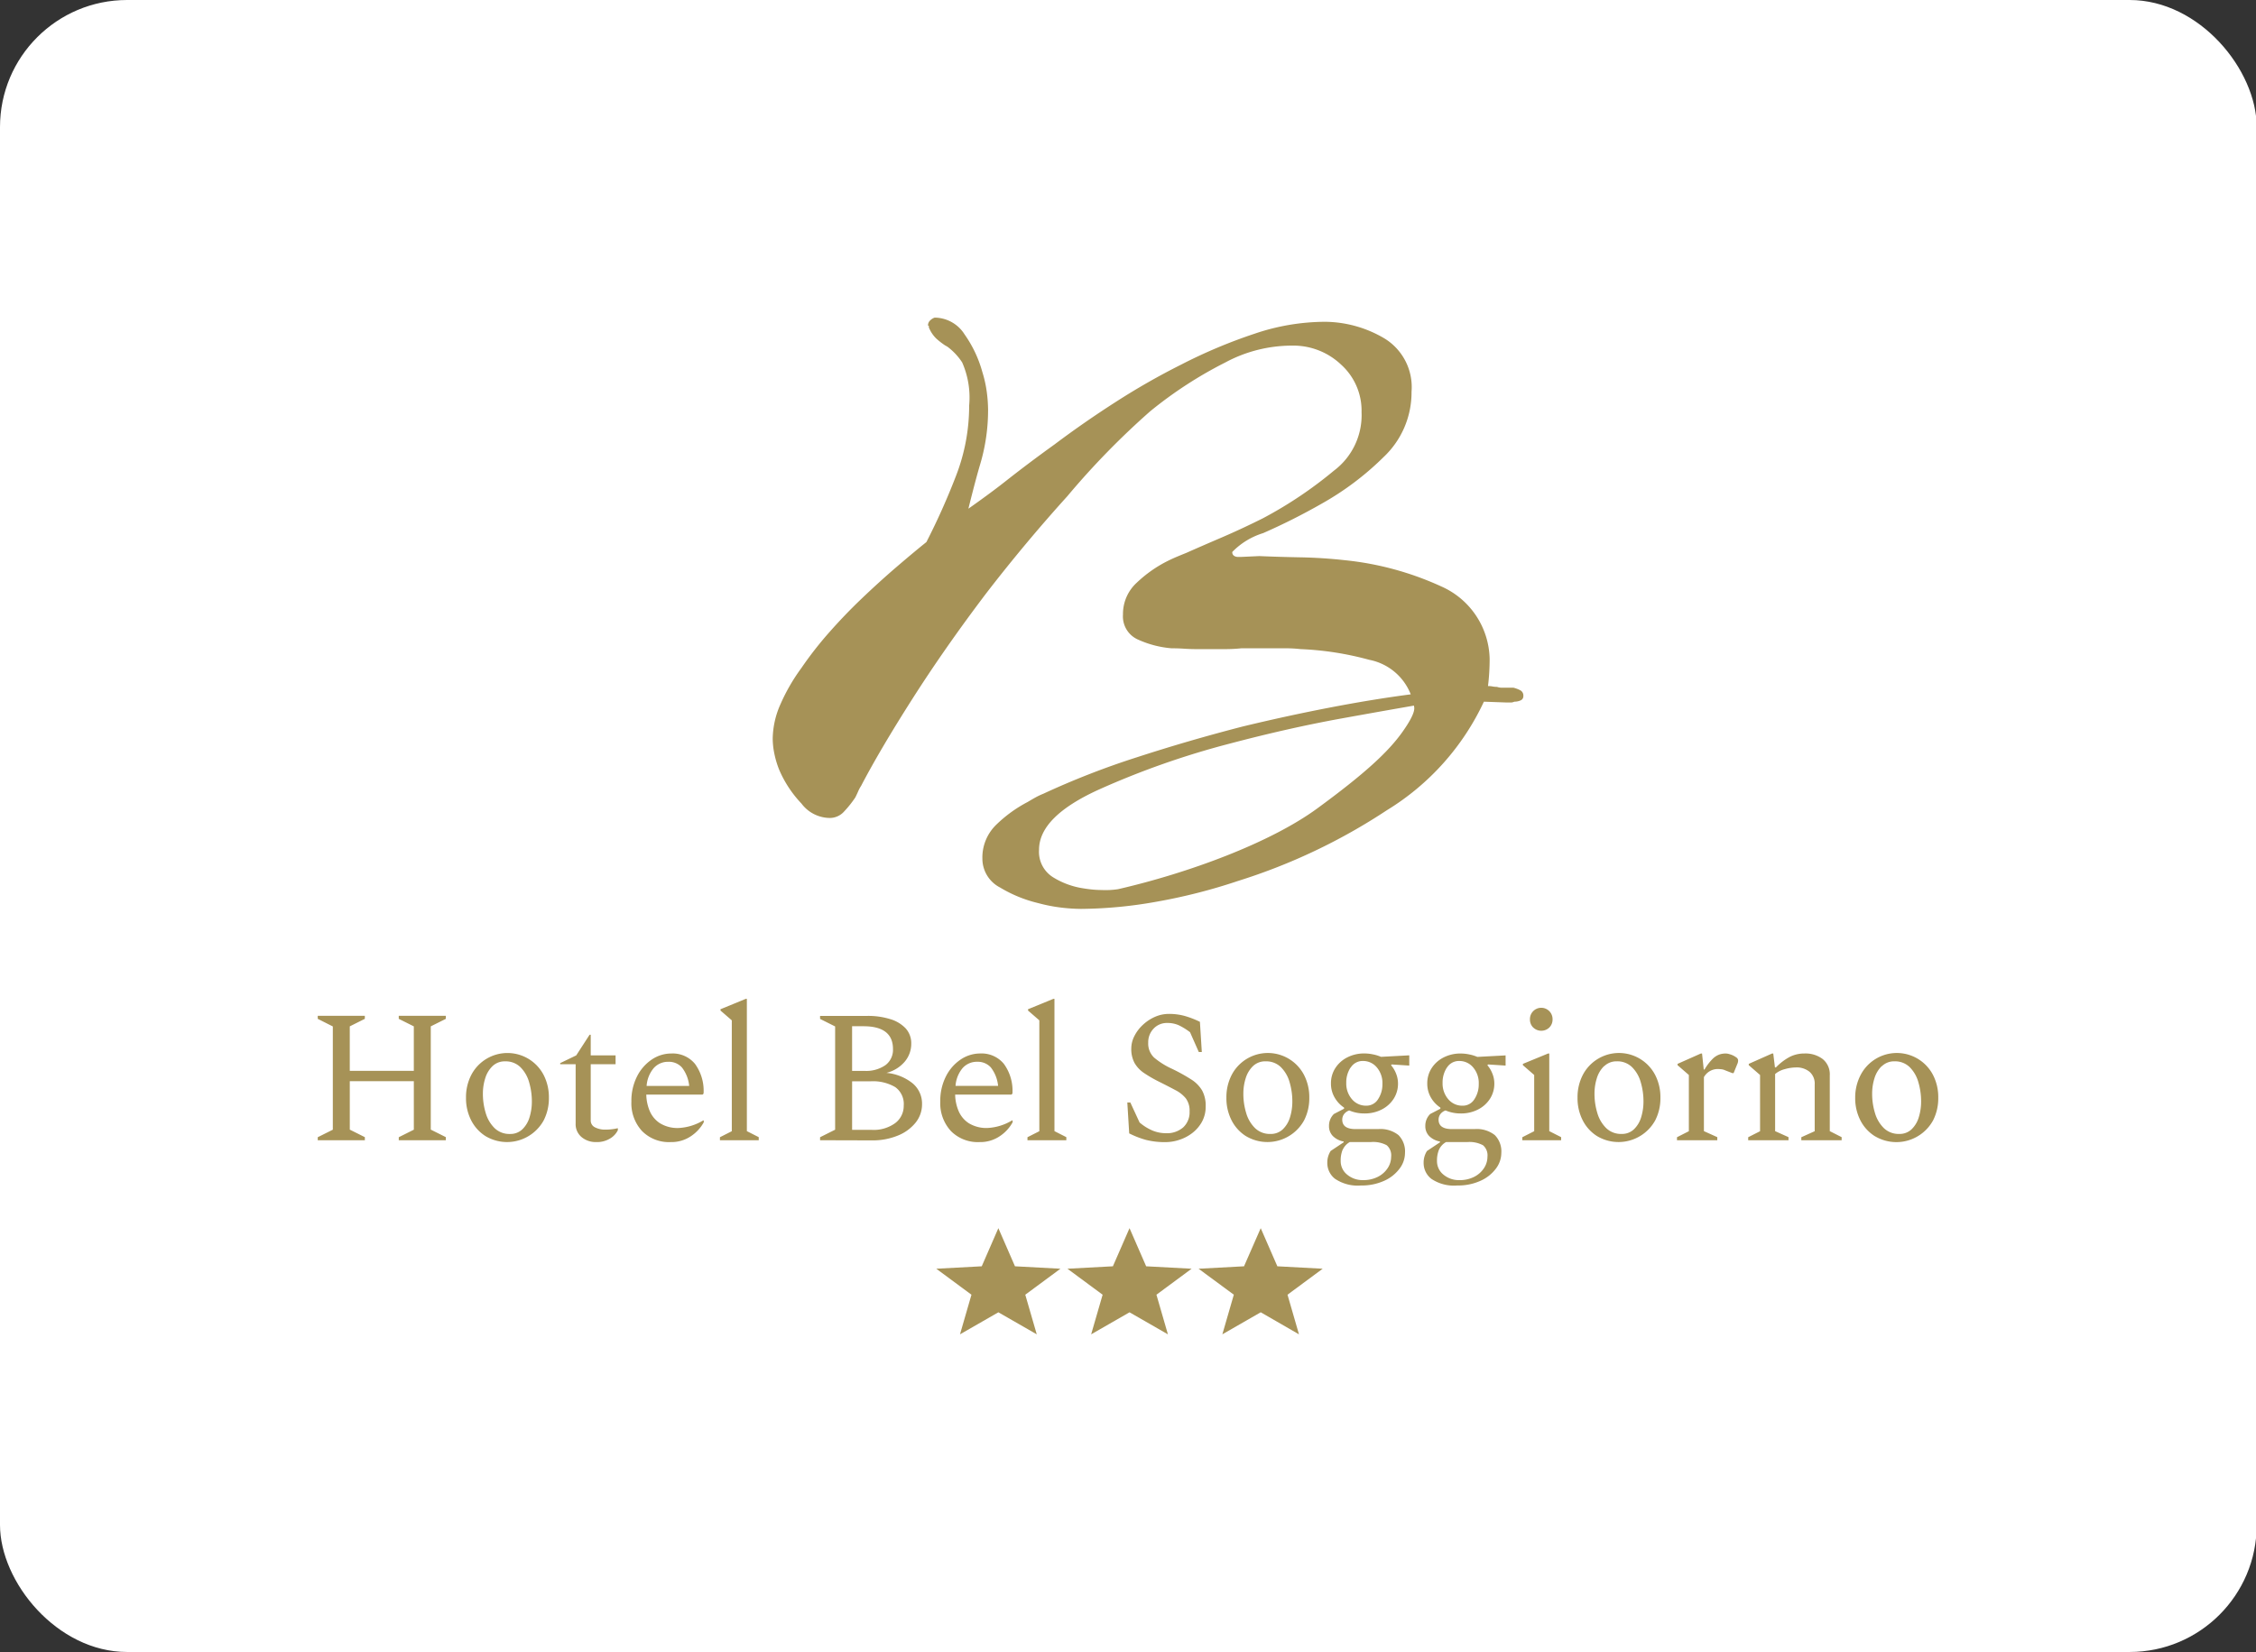 <svg xmlns="http://www.w3.org/2000/svg" xmlns:xlink="http://www.w3.org/1999/xlink" width="142" height="104" viewBox="0 0 142 104">
  <rect x="0" y="0" width="142" height="104" fill="#333333" stroke="none"/>
  <defs>
    <clipPath id="clip-logo-hotel-bel-soggiorno-hchl">
      <rect width="142" height="104"/>
    </clipPath>
  </defs>
  <g id="logo-hotel-bel-soggiorno-hchl" clip-path="url(#clip-logo-hotel-bel-soggiorno-hchl)">
    <g id="Logo" transform="translate(-13)">
      <rect id="Rettangolo_2600" data-name="Rettangolo 2600" width="142.045" height="104" rx="8" transform="translate(13)" fill="#fff"/>
      <g id="Raggruppa_9982" data-name="Raggruppa 9982" transform="translate(15555.855 23571.049)">
        <g id="Raggruppa_9981" data-name="Raggruppa 9981" transform="translate(-15483.922 -23493.73)">
          <path id="Tracciato_16833" data-name="Tracciato 16833" d="M114.733,3.947l1.046,2.4,2.862.153-2.214,1.636.723,2.494-2.416-1.387-2.416,1.387.722-2.494L110.826,6.5l2.861-.153Z" transform="translate(-110.826 -3.947)" fill="#a69257" fill-rule="evenodd"/>
          <path id="Tracciato_16822" data-name="Tracciato 16822" d="M125.765,3.947l1.047,2.4,2.861.153-2.214,1.636.722,2.494-2.416-1.387-2.416,1.387.723-2.494L121.857,6.5l2.861-.153Z" transform="translate(-113.602 -3.947)" fill="#a69257" fill-rule="evenodd"/>
          <path id="Tracciato_16823" data-name="Tracciato 16823" d="M136.8,3.947l1.047,2.4L140.7,6.5l-2.214,1.636.722,2.494L136.8,9.242l-2.415,1.387.722-2.494L132.888,6.5l2.861-.153Z" transform="translate(-116.379 -3.947)" fill="#a69257" fill-rule="evenodd"/>
        </g>
        <path id="Tracciato_16835" data-name="Tracciato 16835" d="M302.1,11.334a1.257,1.257,0,0,1-.492-1,1.337,1.337,0,0,1,.213-.759l.818-.546V8.98a1.266,1.266,0,0,1-.688-.35.881.881,0,0,1-.237-.623,1.033,1.033,0,0,1,.308-.759l.64-.332V6.845a1.882,1.882,0,0,1-.6-.641,1.729,1.729,0,0,1-.225-.878,1.748,1.748,0,0,1,.273-.961,1.923,1.923,0,0,1,.753-.676,2.323,2.323,0,0,1,1.085-.249,2.691,2.691,0,0,1,.54.06,2.458,2.458,0,0,1,.5.154l1.779-.095V4.2l-1.1-.071-.048.048a1.776,1.776,0,0,1,.314.522,1.664,1.664,0,0,1,.125.629,1.748,1.748,0,0,1-.273.961,1.922,1.922,0,0,1-.753.676,2.318,2.318,0,0,1-1.085.249,2.4,2.4,0,0,1-.96-.19.7.7,0,0,0-.338.249.6.6,0,0,0-.1.332q0,.593.842.593h1.423a1.827,1.827,0,0,1,1.275.379,1.463,1.463,0,0,1,.409,1.127,1.65,1.65,0,0,1-.338.979,2.451,2.451,0,0,1-.96.765,3.4,3.4,0,0,1-1.476.3A2.536,2.536,0,0,1,302.1,11.334Zm.474-1.839a1.793,1.793,0,0,0-.125.706,1.085,1.085,0,0,0,.409.866,1.505,1.505,0,0,0,1,.344,1.985,1.985,0,0,0,.931-.207,1.6,1.6,0,0,0,.617-.546,1.3,1.3,0,0,0,.219-.718.836.836,0,0,0-.279-.724,1.8,1.8,0,0,0-1-.2h-1.328A1.035,1.035,0,0,0,302.574,9.5Zm.5-5.172a1.7,1.7,0,0,0-.273.967,1.509,1.509,0,0,0,.356,1.026,1.143,1.143,0,0,0,.9.409.853.853,0,0,0,.747-.409,1.682,1.682,0,0,0,.273-.955,1.514,1.514,0,0,0-.356-1.05,1.118,1.118,0,0,0-.865-.4A.884.884,0,0,0,303.078,4.324Zm-7.037,7.01a1.258,1.258,0,0,1-.492-1,1.337,1.337,0,0,1,.213-.759l.818-.546V8.98a1.266,1.266,0,0,1-.687-.35.881.881,0,0,1-.237-.623,1.032,1.032,0,0,1,.308-.759l.64-.332V6.845A1.878,1.878,0,0,1,296,6.2a1.726,1.726,0,0,1-.225-.878,1.748,1.748,0,0,1,.273-.961,1.926,1.926,0,0,1,.753-.676,2.322,2.322,0,0,1,1.085-.249,2.691,2.691,0,0,1,.539.06,2.459,2.459,0,0,1,.5.154l1.779-.095V4.2l-1.1-.071-.047.048a1.775,1.775,0,0,1,.314.522,1.664,1.664,0,0,1,.124.629,1.748,1.748,0,0,1-.273.961,1.921,1.921,0,0,1-.753.676,2.319,2.319,0,0,1-1.085.249,2.393,2.393,0,0,1-.96-.19.7.7,0,0,0-.338.249.6.6,0,0,0-.1.332q0,.593.842.593h1.423a1.826,1.826,0,0,1,1.275.379,1.463,1.463,0,0,1,.409,1.127,1.648,1.648,0,0,1-.338.979,2.451,2.451,0,0,1-.96.765,3.4,3.4,0,0,1-1.476.3A2.537,2.537,0,0,1,296.041,11.334Zm.474-1.839a1.787,1.787,0,0,0-.124.706,1.084,1.084,0,0,0,.409.866,1.5,1.5,0,0,0,1,.344,1.984,1.984,0,0,0,.931-.207,1.6,1.6,0,0,0,.617-.546,1.3,1.3,0,0,0,.219-.718.837.837,0,0,0-.278-.724,1.8,1.8,0,0,0-1-.2H296.96A1.033,1.033,0,0,0,296.515,9.5Zm.5-5.172a1.7,1.7,0,0,0-.273.967,1.507,1.507,0,0,0,.356,1.026,1.142,1.142,0,0,0,.9.409.853.853,0,0,0,.747-.409,1.679,1.679,0,0,0,.273-.955,1.516,1.516,0,0,0-.356-1.05,1.119,1.119,0,0,0-.866-.4A.884.884,0,0,0,297.019,4.324Zm33,4.324a2.525,2.525,0,0,1-.913-1,3.047,3.047,0,0,1-.326-1.423A3.047,3.047,0,0,1,329.11,4.8a2.567,2.567,0,0,1,4.565,0A3.047,3.047,0,0,1,334,6.228a3.047,3.047,0,0,1-.326,1.423,2.635,2.635,0,0,1-3.652,1Zm.433-4.413a1.79,1.79,0,0,0-.457.759,3.211,3.211,0,0,0-.148.984,4.108,4.108,0,0,0,.178,1.21,2.18,2.18,0,0,0,.557.949,1.34,1.34,0,0,0,.972.368,1.083,1.083,0,0,0,.783-.3,1.735,1.735,0,0,0,.45-.765,3.343,3.343,0,0,0,.142-.979,4.248,4.248,0,0,0-.172-1.21,2.166,2.166,0,0,0-.545-.949,1.319,1.319,0,0,0-.966-.368A1.1,1.1,0,0,0,330.455,4.235Zm-17.91,4.413a2.522,2.522,0,0,1-.913-1,3.047,3.047,0,0,1-.326-1.423,3.047,3.047,0,0,1,.326-1.423,2.567,2.567,0,0,1,4.565,0,3.043,3.043,0,0,1,.326,1.423,3.043,3.043,0,0,1-.326,1.423,2.635,2.635,0,0,1-3.652,1Zm.433-4.413a1.785,1.785,0,0,0-.456.759,3.2,3.2,0,0,0-.148.984,4.119,4.119,0,0,0,.178,1.21,2.177,2.177,0,0,0,.557.949,1.338,1.338,0,0,0,.972.368,1.083,1.083,0,0,0,.783-.3,1.738,1.738,0,0,0,.451-.765,3.353,3.353,0,0,0,.142-.979,4.249,4.249,0,0,0-.172-1.21,2.162,2.162,0,0,0-.546-.949,1.318,1.318,0,0,0-.966-.368A1.1,1.1,0,0,0,312.978,4.235ZM290.433,8.647a2.525,2.525,0,0,1-.913-1,3.047,3.047,0,0,1-.326-1.423A3.047,3.047,0,0,1,289.52,4.8a2.567,2.567,0,0,1,4.565,0,3.047,3.047,0,0,1,.326,1.423,3.047,3.047,0,0,1-.326,1.423,2.635,2.635,0,0,1-3.652,1Zm.433-4.413a1.79,1.79,0,0,0-.457.759,3.212,3.212,0,0,0-.148.984,4.108,4.108,0,0,0,.178,1.21,2.179,2.179,0,0,0,.557.949,1.34,1.34,0,0,0,.972.368,1.083,1.083,0,0,0,.783-.3,1.735,1.735,0,0,0,.451-.765,3.342,3.342,0,0,0,.142-.979,4.248,4.248,0,0,0-.172-1.21,2.166,2.166,0,0,0-.546-.949,1.319,1.319,0,0,0-.966-.368A1.1,1.1,0,0,0,290.865,4.235Zm-6.735,4.644a5.616,5.616,0,0,1-1.055-.409l-.119-1.945h.19l.581,1.257a3.109,3.109,0,0,0,.83.516,2.2,2.2,0,0,0,.818.16,1.553,1.553,0,0,0,1.1-.368,1.292,1.292,0,0,0,.4-1,1.3,1.3,0,0,0-.231-.818,2.051,2.051,0,0,0-.664-.528q-.433-.231-1.026-.528A8.17,8.17,0,0,1,284,4.662a1.909,1.909,0,0,1-.593-.635,1.843,1.843,0,0,1-.2-.907,1.725,1.725,0,0,1,.2-.789,2.5,2.5,0,0,1,.534-.7,2.684,2.684,0,0,1,.759-.5,2.155,2.155,0,0,1,.871-.184,3.7,3.7,0,0,1,1.008.131,5.694,5.694,0,0,1,.948.368l.119,1.9h-.19L286.905,2.1a3.935,3.935,0,0,0-.723-.445,1.744,1.744,0,0,0-.711-.137,1.135,1.135,0,0,0-.86.356,1.228,1.228,0,0,0-.338.878,1.218,1.218,0,0,0,.368.943,4.913,4.913,0,0,0,1.15.718,11.4,11.4,0,0,1,1.185.658,2.083,2.083,0,0,1,.688.694,1.975,1.975,0,0,1,.225,1,1.96,1.96,0,0,1-.237.979,2.285,2.285,0,0,1-.611.706,2.706,2.706,0,0,1-.818.427,2.784,2.784,0,0,1-.848.142A4.887,4.887,0,0,1,284.131,8.879Zm-12.283-.564a2.578,2.578,0,0,1-.664-1.85,3.4,3.4,0,0,1,.35-1.572,2.78,2.78,0,0,1,.925-1.068,2.2,2.2,0,0,1,1.251-.386,1.813,1.813,0,0,1,1.476.653,2.869,2.869,0,0,1,.54,1.874l-.06.06H272.12a2.792,2.792,0,0,0,.213,1.026,1.717,1.717,0,0,0,.646.777,2.119,2.119,0,0,0,1.192.3,3.325,3.325,0,0,0,1.53-.475h.036V7.77a2.479,2.479,0,0,1-.812.878,2.187,2.187,0,0,1-1.263.368A2.38,2.38,0,0,1,271.847,8.315Zm.741-3.956a1.956,1.956,0,0,0-.445,1.121h2.68a2.247,2.247,0,0,0-.457-1.162,1.1,1.1,0,0,0-.848-.356A1.2,1.2,0,0,0,272.588,4.359ZM252.406,8.315a2.578,2.578,0,0,1-.664-1.85,3.4,3.4,0,0,1,.35-1.572,2.777,2.777,0,0,1,.925-1.068,2.2,2.2,0,0,1,1.251-.386,1.813,1.813,0,0,1,1.476.653,2.869,2.869,0,0,1,.54,1.874l-.059.06h-3.545a2.777,2.777,0,0,0,.213,1.026,1.717,1.717,0,0,0,.646.777,2.119,2.119,0,0,0,1.192.3,3.326,3.326,0,0,0,1.53-.475h.036V7.77a2.479,2.479,0,0,1-.812.878,2.188,2.188,0,0,1-1.263.368A2.38,2.38,0,0,1,252.406,8.315Zm.741-3.956A1.953,1.953,0,0,0,252.7,5.48h2.68a2.247,2.247,0,0,0-.457-1.162,1.1,1.1,0,0,0-.848-.356A1.2,1.2,0,0,0,253.147,4.359Zm-4.535,4.347a1.053,1.053,0,0,1-.379-.866V4.116h-.972V4.045l1.008-.486.842-1.3h.071v1.3h1.565v.557h-1.565V7.639a.475.475,0,0,0,.273.451,1.366,1.366,0,0,0,.64.142,3.492,3.492,0,0,0,.421-.024,2.822,2.822,0,0,0,.338-.059h.036v.119a1.246,1.246,0,0,1-.468.51,1.585,1.585,0,0,1-.907.237A1.384,1.384,0,0,1,248.612,8.707Zm-6.041-.059a2.525,2.525,0,0,1-.913-1,3.047,3.047,0,0,1-.326-1.423,3.047,3.047,0,0,1,.326-1.423,2.567,2.567,0,0,1,4.565,0,3.047,3.047,0,0,1,.326,1.423,3.047,3.047,0,0,1-.326,1.423,2.635,2.635,0,0,1-3.652,1ZM243,4.235a1.786,1.786,0,0,0-.457.759,3.212,3.212,0,0,0-.148.984,4.108,4.108,0,0,0,.178,1.21,2.18,2.18,0,0,0,.557.949,1.34,1.34,0,0,0,.972.368,1.083,1.083,0,0,0,.783-.3,1.735,1.735,0,0,0,.45-.765,3.341,3.341,0,0,0,.142-.979,4.249,4.249,0,0,0-.172-1.21,2.166,2.166,0,0,0-.546-.949,1.318,1.318,0,0,0-.966-.368A1.1,1.1,0,0,0,243,4.235ZM325.381,8.9v-.19l.842-.379V5.385a.978.978,0,0,0-.326-.795,1.277,1.277,0,0,0-.848-.273,2.662,2.662,0,0,0-.706.107,1.5,1.5,0,0,0-.611.308V8.327l.842.379V8.9h-2.537v-.19l.747-.379V4.792l-.711-.617V4.092l1.47-.653h.071l.107.878h.06a3.517,3.517,0,0,1,.871-.664,2.026,2.026,0,0,1,.931-.214,1.794,1.794,0,0,1,1.144.35,1.24,1.24,0,0,1,.445,1.038v3.5l.747.379V8.9Zm-7.826,0v-.19l.747-.379V4.792l-.711-.617V4.092l1.47-.653h.071l.107,1.008h.048a3.4,3.4,0,0,1,.5-.658,1.193,1.193,0,0,1,.433-.285,1.306,1.306,0,0,1,.4-.065.817.817,0,0,1,.22.036,1.843,1.843,0,0,1,.207.071,1.362,1.362,0,0,1,.243.142.236.236,0,0,1,.113.19.52.52,0,0,1-.047.214l-.237.581h-.083L320.59,4.5a.785.785,0,0,0-.255-.071c-.083-.008-.164-.012-.243-.012a1,1,0,0,0-.842.51v3.4l.842.379V8.9Zm-9.735,0v-.19l.747-.379V4.792l-.711-.617V4.092l1.589-.653h.071V8.327l.747.379V8.9Zm-31.148,0v-.19l.747-.379V1.352l-.711-.617V.653L278.3,0h.071V8.327l.747.379V8.9Zm-13.054,0v-.19l.948-.474v-6.5l-.948-.474v-.19h3a4.682,4.682,0,0,1,1.405.2,2.191,2.191,0,0,1,.978.581,1.387,1.387,0,0,1,.356.979,1.736,1.736,0,0,1-.4,1.109,2.2,2.2,0,0,1-1.162.718,3.085,3.085,0,0,1,1.648.658,1.661,1.661,0,0,1,.593,1.311,1.833,1.833,0,0,1-.409,1.169,2.74,2.74,0,0,1-1.12.812,4.159,4.159,0,0,1-1.613.3Zm2.016-.653h1.245a2.292,2.292,0,0,0,1.47-.427,1.349,1.349,0,0,0,.534-1.1,1.3,1.3,0,0,0-.539-1.168,2.77,2.77,0,0,0-1.547-.362h-1.162Zm0-3.713h.783a2.124,2.124,0,0,0,1.316-.362,1.2,1.2,0,0,0,.474-1.014q0-1.435-1.862-1.435h-.711ZM257.315,8.9v-.19l.747-.379V1.352L257.35.735V.653L258.939,0h.071V8.327l.747.379V8.9ZM237.1,8.9v-.19l.948-.474V5.184h-4.031V8.232l.948.474V8.9H232v-.19l.949-.474v-6.5L232,1.257v-.19h2.964v.19l-.948.474v2.8h4.031v-2.8l-.948-.474v-.19h2.964v.19l-.949.474v6.5l.949.474V8.9Zm71.4-7.1a.7.7,0,0,1-.2-.5.712.712,0,1,1,1.423,0,.7.7,0,0,1-.2.5.73.73,0,0,1-1.02,0Z" transform="translate(-15754.855 -23508.166)" fill="#a69257" stroke="rgba(0,0,0,0)" stroke-width="1"/>
        <path id="Tracciato_16834" data-name="Tracciato 16834" d="M-46.509-85.722q1.475-1.165,3.131-2.355,1.863-1.4,3.881-2.692A44.22,44.22,0,0,1-35.408-93.1,32.444,32.444,0,0,1-30.8-95.039a13.882,13.882,0,0,1,4.347-.751h.155a7.438,7.438,0,0,1,3.7,1.061,3.587,3.587,0,0,1,1.682,3.339,5.583,5.583,0,0,1-1.759,4.115,18.19,18.19,0,0,1-3.881,2.925,39.157,39.157,0,0,1-3.7,1.863A4.594,4.594,0,0,0-32.2-81.3a.273.273,0,0,0,.1.233.419.419,0,0,0,.259.078h.207l1.138-.052q1.19.052,2.587.078t2.794.181a19.183,19.183,0,0,1,6.081,1.656A5.1,5.1,0,0,1-16-74.567q0,.414-.026.854t-.078.854a1.453,1.453,0,0,1,.285.026,1.454,1.454,0,0,0,.285.026.906.906,0,0,0,.285.052h.75a2.022,2.022,0,0,1,.414.155.371.371,0,0,1,.207.362.284.284,0,0,1-.181.285.975.975,0,0,1-.388.078.513.513,0,0,1-.233.052h-.233l-1.449-.052a15.863,15.863,0,0,1-6.106,6.833,37.018,37.018,0,0,1-9.367,4.452,35.379,35.379,0,0,1-5.2,1.32,27.852,27.852,0,0,1-4.683.44,11.2,11.2,0,0,1-1.216-.078,10.044,10.044,0,0,1-1.475-.285,8.415,8.415,0,0,1-2.406-.983,2.042,2.042,0,0,1-1.113-1.812,2.869,2.869,0,0,1,.88-2.148,8.415,8.415,0,0,1,1.966-1.423q.259-.155.492-.285a4.3,4.3,0,0,1,.492-.233,50.788,50.788,0,0,1,5.9-2.3q3.26-1.061,6.676-1.941,2.794-.673,5.485-1.191t5.071-.828a3.526,3.526,0,0,0-2.613-2.174,19.329,19.329,0,0,0-4.321-.673,8.2,8.2,0,0,0-.906-.052h-2.82q-.517.052-1.009.052h-1.837q-.362,0-.75-.026t-.8-.026a6.359,6.359,0,0,1-2.1-.544,1.59,1.59,0,0,1-.957-1.579,2.668,2.668,0,0,1,.88-2.019,8.018,8.018,0,0,1,1.915-1.346q.31-.155.621-.285t.569-.233q.931-.414,2.2-.958t2.613-1.216a26,26,0,0,0,4.476-3A4.369,4.369,0,0,0-24.062-90.1a3.905,3.905,0,0,0-1.294-3,4.36,4.36,0,0,0-3.053-1.191,8.874,8.874,0,0,0-4.23,1.061,25.977,25.977,0,0,0-4.735,3.08,49.384,49.384,0,0,0-5.2,5.331q-2.691,2.976-5.123,6.134-2.587,3.416-4.632,6.625t-3.234,5.487a2.086,2.086,0,0,0-.181.336q-.078.181-.181.388a6.8,6.8,0,0,1-.7.88,1.205,1.205,0,0,1-.906.414,2.254,2.254,0,0,1-1.785-.906,7.192,7.192,0,0,1-1.4-2.122,5.9,5.9,0,0,1-.31-1.035,4.8,4.8,0,0,1-.1-.932,5.484,5.484,0,0,1,.492-2.174A11.926,11.926,0,0,1-59.317-74a22.818,22.818,0,0,1,1.759-2.252q.983-1.113,2.018-2.1,1.138-1.087,2.225-2.019t1.863-1.553a43.11,43.11,0,0,0,1.863-4.167,12.2,12.2,0,0,0,.828-4.426,5.483,5.483,0,0,0-.44-2.717,3.856,3.856,0,0,0-.957-1.009q-.052,0-.052-.026t-.052-.026a4.97,4.97,0,0,1-.569-.44,2.049,2.049,0,0,1-.466-.7v-.1q-.052,0-.052-.026v-.026a.4.4,0,0,1,.129-.285.726.726,0,0,1,.285-.181,2.241,2.241,0,0,1,1.889,1.061,7.587,7.587,0,0,1,1.113,2.355,7.625,7.625,0,0,1,.285,1.294,8.907,8.907,0,0,1,.078,1.087,11.943,11.943,0,0,1-.492,3.416c-.328,1.1-.746,2.814-.746,2.814S-47.492-84.945-46.509-85.722Zm25.745,14.094c-.793.138-2.389.416-4.58.813s-4.528.923-7.012,1.579a51.963,51.963,0,0,0-8.254,2.9q-3.752,1.708-3.752,3.779a1.886,1.886,0,0,0,.88,1.734,5.023,5.023,0,0,0,1.915.7q.311.052.6.078t.543.026a5.222,5.222,0,0,0,1.035-.052c4.416-1.015,9.57-2.909,12.543-5.087s4.471-3.554,5.378-4.842S-20.763-71.506-20.763-71.627Z" transform="translate(-15433.092 -23455)" fill="#a69257"/>
      </g>
    </g>
  </g>
</svg>
